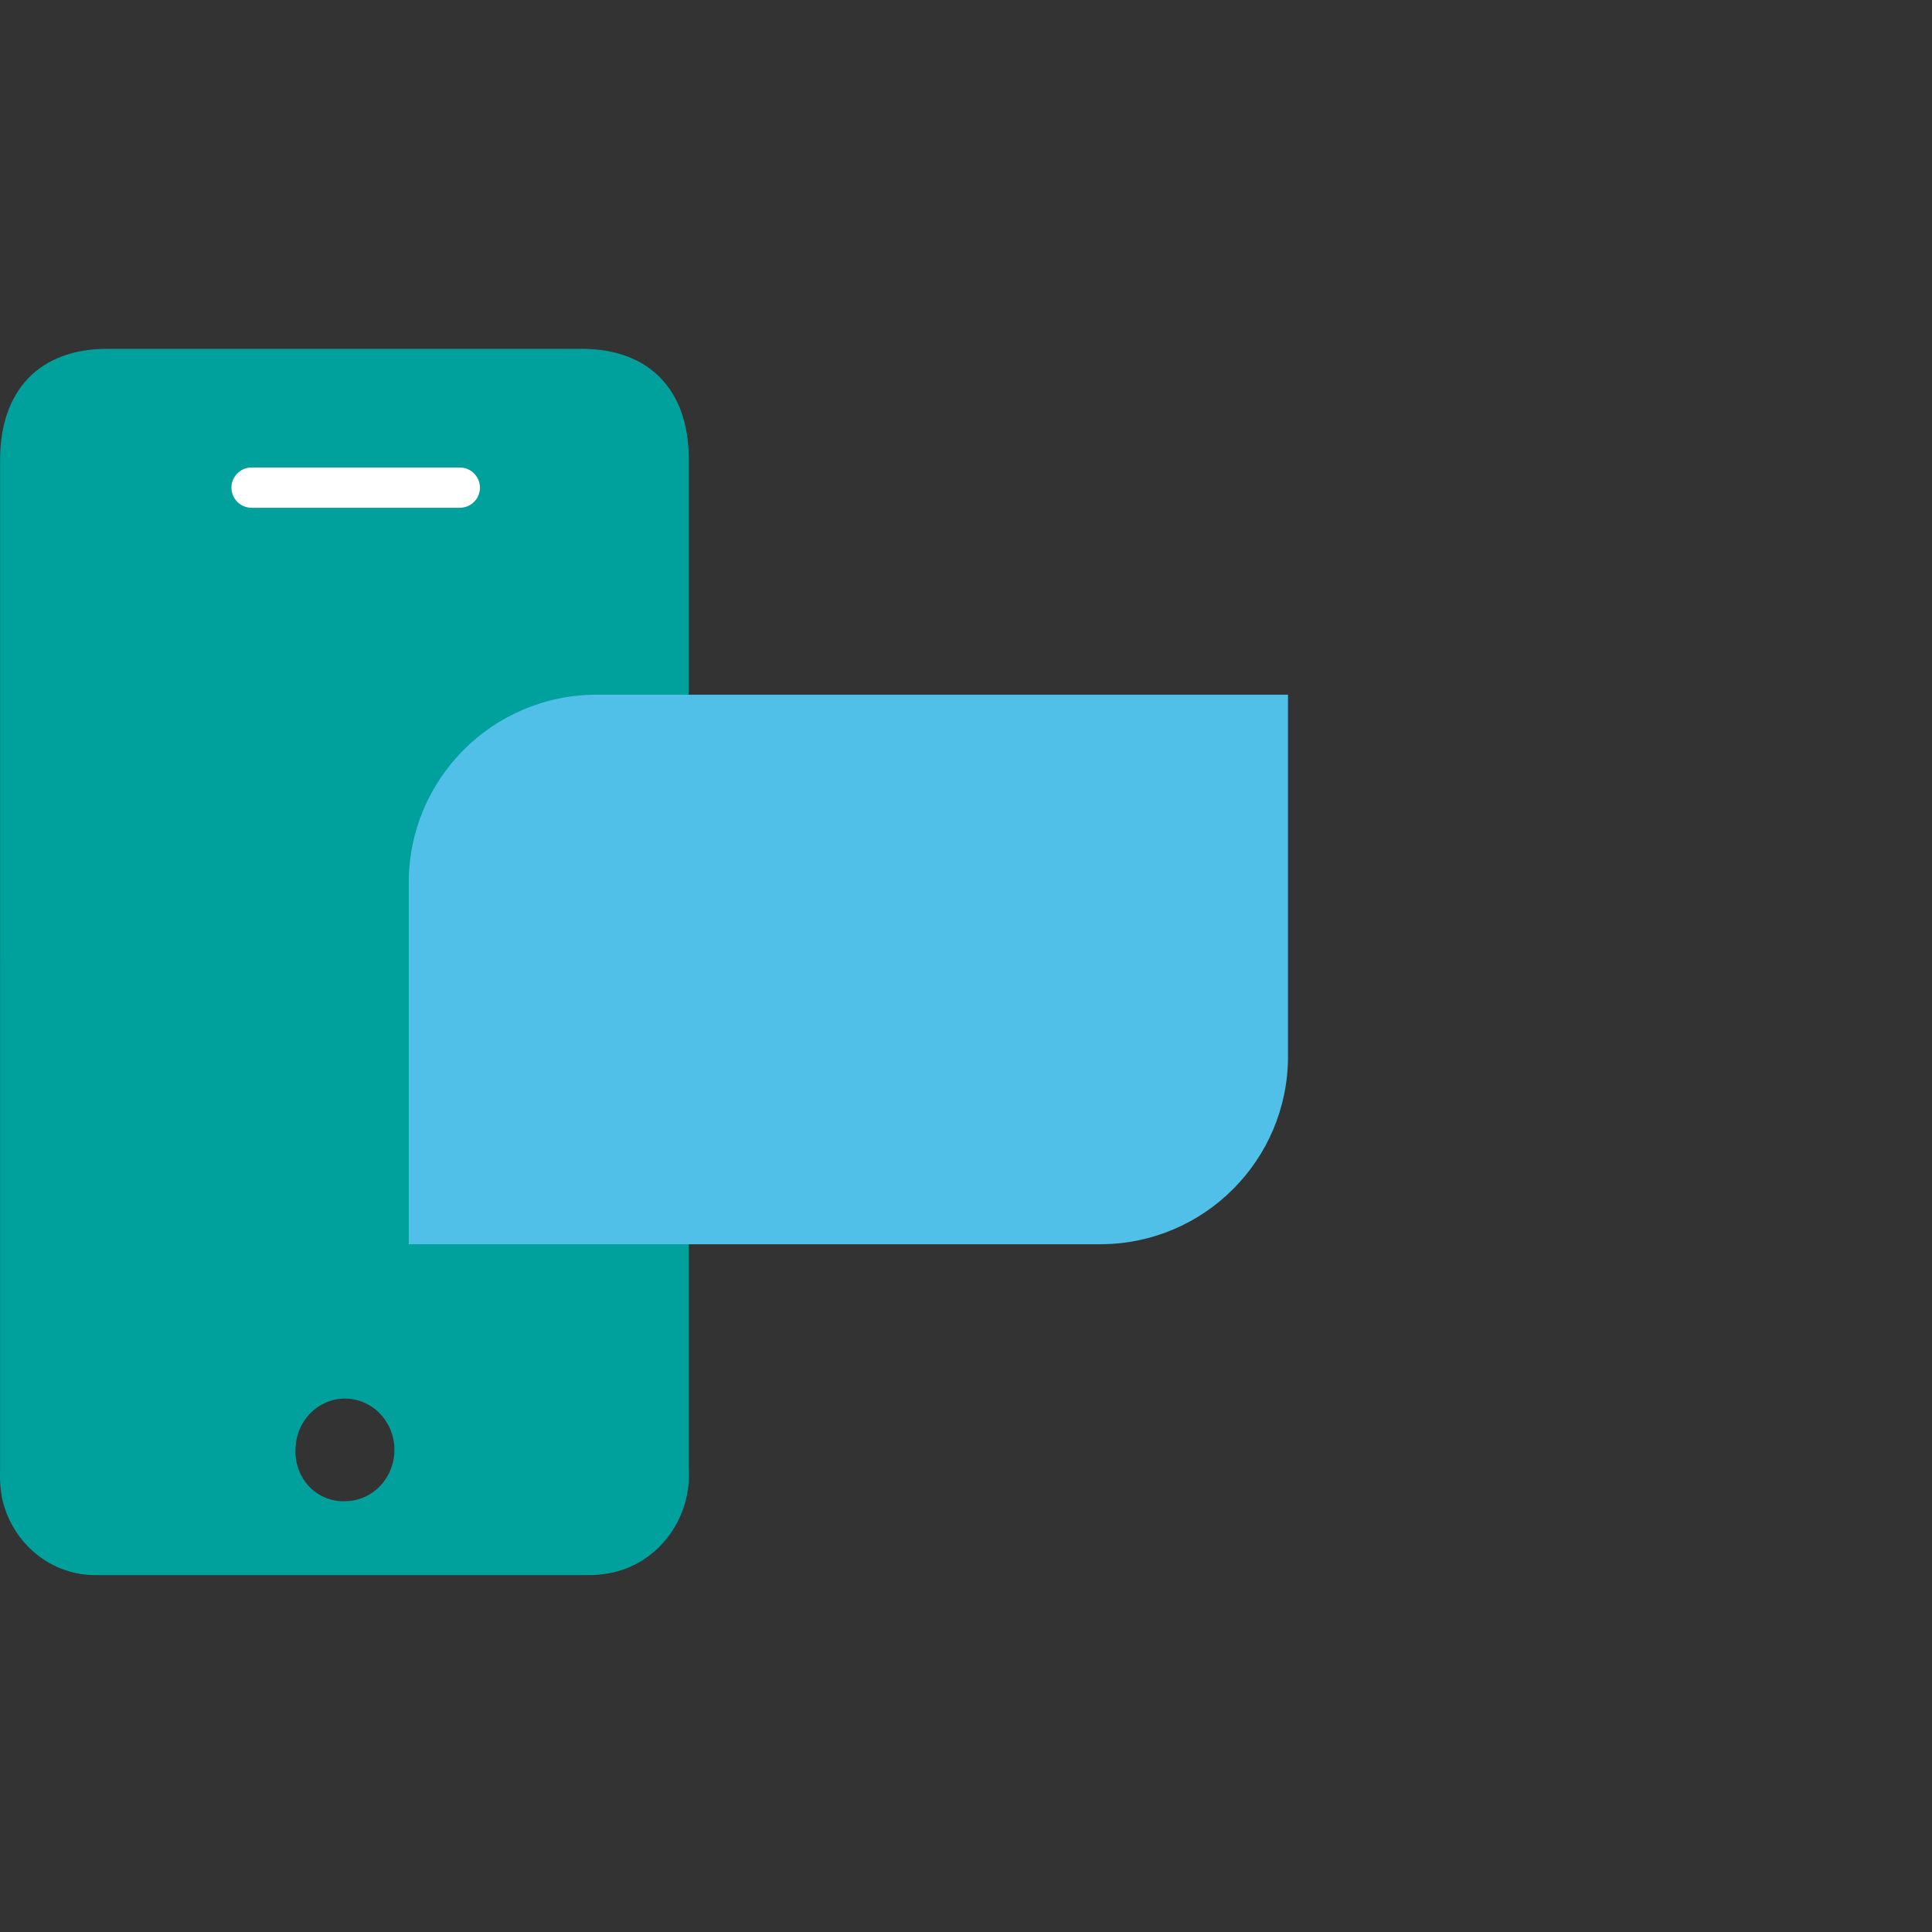 <svg xmlns="http://www.w3.org/2000/svg" width="72" viewBox="0 0 72 72" height="72" fill="none">
	<rect x="0" y="0" width="72" height="72" fill="#333333" stroke="none"/>
	<path fill="#00a19d" d="m.003 35.786c0-6.21 0-12.422 0-18.637 0-2.611 1.47-4.149 3.994-4.149h17.69c2.497 0 3.98 1.524 3.98 4.093v37.599c.06.889-.188 1.77-.699 2.486s-1.253 1.218-2.091 1.416c-.333.078-.673.113-1.014.106-6.096 0-12.19 0-18.282 0-.816.009-1.611-.274-2.25-.801-.639-.527-1.084-1.266-1.261-2.092-.057-.328-.08-.662-.068-.995 0-6.337 0-12.679 0-19.025zm11.009 18.24c-.011.254.03.508.119.746.089.237.224.453.397.633s.381.322.609.414c.229.093.473.136.719.126.364 0 .721-.112 1.024-.322.303-.21.539-.508.679-.857.14-.349.177-.733.106-1.104-.071-.371-.246-.712-.503-.979-.257-.268-.585-.45-.942-.525-.357-.075-.728-.038-1.065.106-.337.144-.625.388-.829.701-.203.314-.313.683-.314 1.06z"></path>
	<path stroke-width="1.5" stroke-linecap="round" stroke="#fff" d="m9.375 18.173h7.761"></path>
	<g style="mix-blend-mode:multiply" xmlns="http://www.w3.org/2000/svg">

	<path fill="#50c0e8" d="m15.234 32.89c0-3.866 3.134-7 7-7h25.766v13.479c0 3.866-3.134 7-7 7h-25.766z"></path>
	</g>
</svg>